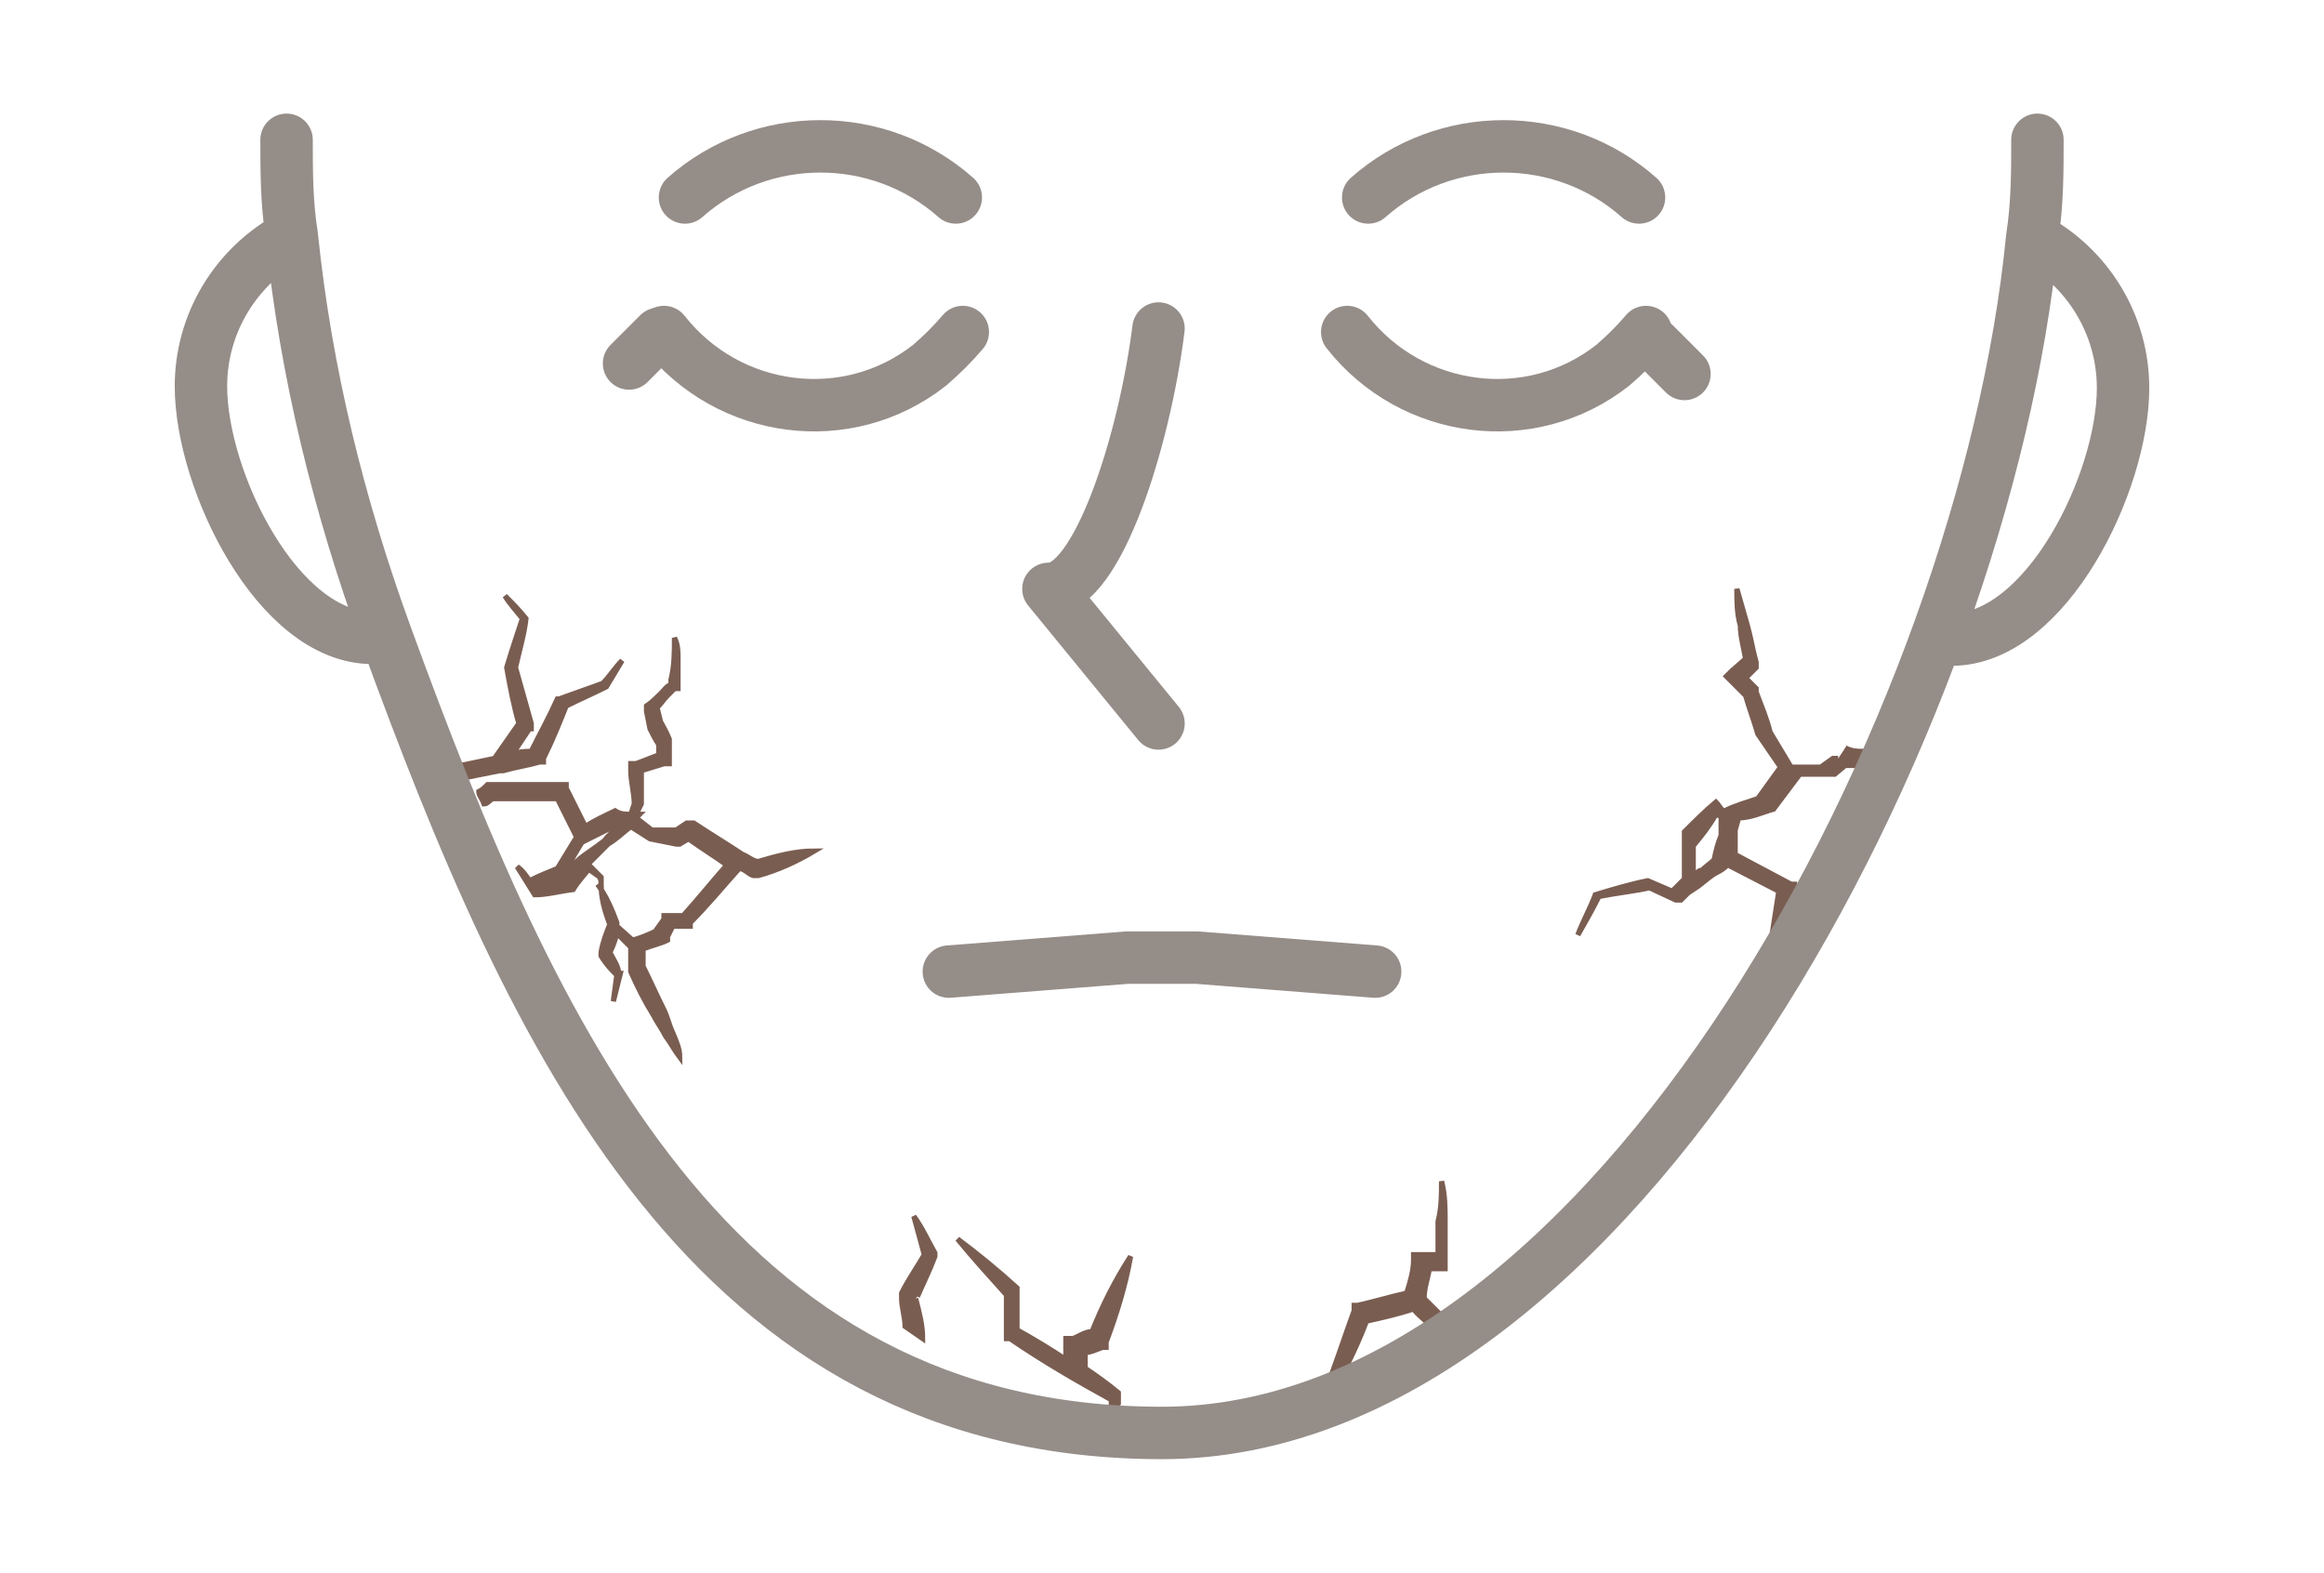 <?xml version="1.0" encoding="UTF-8"?>
<svg id="_레이어_1" xmlns="http://www.w3.org/2000/svg" version="1.1" viewBox="0 0 133 90">
  <!-- Generator: Adobe Illustrator 29.3.1, SVG Export Plug-In . SVG Version: 2.1.0 Build 151)  -->
  <defs>
    <style>
      .st0 {
        fill: #7a5d51;
        stroke: #7a5d51;
        stroke-width: .3px;
      }

      .st1 {
        fill: none;
        stroke: #958d88;
        stroke-linecap: round;
        stroke-linejoin: round;
        stroke-width: 3px;
      }
    </style>
  </defs>
  <g id="treatment-icon-face13">
    <g id="_그룹_3662">
      <g id="_면">
        <path id="_패스_6242" class="st0" d="M105.2,43.4h-.3l-.7.5h-1.7l-1.2-2c-.2-.8-.5-1.5-.8-2.3h0v-.2c-.2-.2-.4-.4-.6-.6l.6-.6h0v-.3c-.2-.7-.3-1.4-.5-2.1s-.4-1.4-.6-2.1c0,.7,0,1.4.2,2.1,0,.6.2,1.3.3,1.9l-.8.7-.3.3.3.3c.3.3.5.5.8.8.2.7.5,1.5.7,2.2h0l1.3,1.9-1.3,1.8c-.6.2-1.3.4-1.9.7h0c-.2,0-.3-.3-.5-.5h0c-.6.5-1.2,1.1-1.8,1.7h0v2.7l-.7.7-1.4-.6h0c-1,.2-2,.5-3,.8h0c-.3.8-.7,1.5-1,2.3.4-.7.8-1.4,1.2-2.2,1-.2,2-.3,2.9-.5l1.5.7h.3l.4-.4h0l.6-.4c.4-.3.7-.6,1.1-.8s.4-.3.6-.4l2.9,1.5-.4,2.6c.4-.5.7-1,1.1-1.5l.2-1.2v-.3h-.2l-3.2-1.7v-1.4l.2-.7c.7,0,1.3-.3,2-.5h0l1.5-2h2l.6-.5h.7c0-.3.2-.5.3-.8-.3,0-.6,0-1-.2M98.5,46.9v.9c-.2.5-.3.9-.4,1.4-.2.2-.5.4-.7.6-.2,0-.3.2-.5.3v-1.7c.5-.6.9-1.1,1.3-1.8l.5.2h-.2Z"/>
        <path id="_패스_6243" class="st0" d="M35.4,55.7h0c0-.4-.3-.8-.5-1.2.2-.4.3-.7.4-1.1l.8.8v1.2h0v.2c.4.9.8,1.7,1.3,2.5.2.4.5.8.7,1.2.3.4.5.8.8,1.2,0-.5-.2-.9-.4-1.4-.2-.4-.3-.9-.5-1.3-.4-.8-.8-1.7-1.2-2.5v-1c.5-.2,1-.3,1.4-.5h0v-.2l.3-.6h1v-.2c1-1,1.9-2.1,2.8-3.1.3,0,.5.3.8.4h.3c1.1-.3,2.2-.8,3.2-1.4-1.1,0-2.2.3-3.2.6-.3,0-.6-.3-.9-.4-.9-.6-1.9-1.2-2.8-1.8h-.4l-.6.4h-1.4l-.9-.7.2-.2h-.2l.3-.6h0v-1.9l1.3-.4h.3v-1.4h0c-.2-.5-.4-.8-.5-1l-.2-.8c.2-.2.4-.5.6-.7l.4-.4h.2v-1.7c0-.4,0-.8-.2-1.2,0,.8,0,1.6-.2,2.4v.3h0c-.2,0-.4.3-.5.4-.3.3-.6.6-.9.8h0v.3l.2,1h0c.2.4.3.6.5.9v.6l-1.3.5h-.3v.4c0,.6.2,1.3.2,1.9l-.2.6c-.3,0-.6,0-.9-.2h0c-.6.3-1.1.5-1.7.9l-1.1-2.2v-.2h-4.5c-.2.2-.3.3-.5.4,0,.2.2.4.3.7.2,0,.3-.2.5-.3h3.7l1.1,2.2-1.1,1.8c-.5.2-1,.4-1.6.7h0c-.2-.3-.4-.6-.7-.8.3.5.7,1.1,1,1.6.7,0,1.4-.2,2.2-.3h0c.3-.5.7-.9,1-1.3h0l.6.6v.4c0,.8.2,1.5.5,2.3-.2.5-.4,1-.5,1.6v.2h0c.3.5.6.8.9,1.1l-.2,1.5h0l.4-1.6h0ZM38.3,39h0M38.1,39.1h0M33.1,49.2h0l-1,1h0l1.2-2c.6-.3,1.2-.6,1.8-.9h.3c-.3.3-.6.5-.8.8-.5.4-1,.7-1.5,1.1M34.4,50.5s0-.3-.2-.4h0l-.7-.5,1.3-1.3c.5-.3.9-.7,1.3-1l1.1.7h0l1.5.3h.2l.5-.3c.7.5,1.5,1,2.2,1.5-.8.9-1.6,1.9-2.5,2.9h-1.1v.2l-.5.7c-.4.2-.9.4-1.3.5l-.9-.8h0v-.2c-.3-.8-.6-1.5-1.1-2.2"/>
        <path id="_패스_6244" class="st0" d="M26.3,43.7c0,.3.2.5.3.8l2-.4h.2c.7-.2,1.4-.3,2.1-.5h.2v-.2c.5-1,.9-2,1.3-3,.8-.4,1.5-.7,2.3-1.1h0c.3-.5.6-1,.9-1.5-.4.4-.7.9-1.1,1.3-.8.3-1.7.6-2.5.9h-.1c-.5,1.1-1,2-1.5,3-.4,0-.7,0-1.1.2l1-1.5h.1v-.3c-.3-1.1-.6-2.1-.9-3.2.2-.9.5-1.9.6-2.8h0c-.4-.5-.8-.9-1.2-1.3.3.5.7.9,1,1.3-.3.9-.6,1.8-.9,2.8h0c.2,1.1.4,2.2.7,3.2l-1.4,2-1.9.4h-.1Z"/>
        <path id="_패스_6245" class="st0" d="M52.5,74.2c.3-.7.7-1.5,1-2.3h0v-.2c-.4-.7-.7-1.4-1.2-2.1.2.7.4,1.5.6,2.2-.4.7-.9,1.4-1.3,2.2h0v.3c0,.5.2,1.1.2,1.6.3.2.7.5,1,.7,0-.8-.2-1.5-.4-2.3"/>
        <path id="_패스_6246" class="st0" d="M64,80.4v-.7h0c-.6-.5-1.3-1-1.9-1.4v-.9c.3,0,.7-.2,1-.3h.2v-.3c.6-1.6,1.1-3.2,1.4-4.9-.9,1.4-1.6,2.8-2.2,4.3-.4,0-.8.3-1.1.4h-.4v1.2c-.9-.6-1.9-1.2-2.8-1.7v-2.4h0c-1.1-1-2.2-1.9-3.4-2.8.9,1.1,1.9,2.2,2.8,3.2v2.5h.2c1.9,1.3,3.8,2.4,5.8,3.5v.3h.5"/>
        <path id="_패스_6247" class="st0" d="M81.3,72.6h1.4v-2.7c0-.8,0-1.5-.2-2.3,0,.8,0,1.5-.2,2.3v1.9h-1.4v.3c0,.6-.2,1.3-.4,1.9-.9.2-1.9.5-2.8.7h-.2v.3c-.4,1.1-.8,2.3-1.2,3.4.3,0,.5-.2.8-.3.4-.8.8-1.7,1.1-2.5.9-.2,1.8-.4,2.7-.7.2.3.5.5.8.8.2,0,.5-.3.7-.5l-.9-.9c0-.6.2-1.1.3-1.7"/>
      </g>
      <g id="_선">
        <path id="_패스_6248" class="st1" d="M116.6,8c0,1.8,0,3.7-.3,5.6M16.4,8c0,1.8,0,3.6.3,5.5M116.3,13.6c3.2,1.7,5.2,5,5.2,8.6,0,5.4-4.4,14.4-9.8,14.4M116.3,13.6c-2.7,27.7-24,68.4-49.8,68.4S30.5,59.4,22.1,36.4M16.7,13.5c-3.2,1.7-5.2,5-5.2,8.6,0,5.4,4.4,14.4,9.8,14.4h.8M16.7,13.5c.8,7.8,2.7,15.5,5.4,22.9"/>
        <path id="_패스_6249" class="st1" d="M38,19h0c3.7,4.7,10.5,5.6,15.2,1.9.7-.6,1.3-1.2,1.9-1.9"/>
        <path id="_패스_6250" class="st1" d="M77.1,19h0c3.7,4.7,10.5,5.6,15.2,1.9.7-.6,1.3-1.2,1.9-1.9"/>
        <path id="_패스_6251" class="st1" d="M39.2,11.3h0c4.4-3.9,11.1-3.9,15.5,0"/>
        <path id="_패스_6252" class="st1" d="M78.3,11.3h0c4.4-3.9,11.1-3.9,15.5,0"/>
        <path id="_패스_6253" class="st1" d="M54.3,55.6l10.2-.8h4l10.2.8"/>
        <path id="_패스_6254" class="st1" d="M66.3,18.8c-.8,6.4-3.5,15-6.3,14.9l6.3,7.7"/>
        <line id="_선_210" class="st1" x1="37.7" y1="19.1" x2="36" y2="20.8"/>
        <line id="_선_211" class="st1" x1="94.7" y1="19.7" x2="96.4" y2="21.4"/>
      </g>
    </g>
  </g>
</svg>